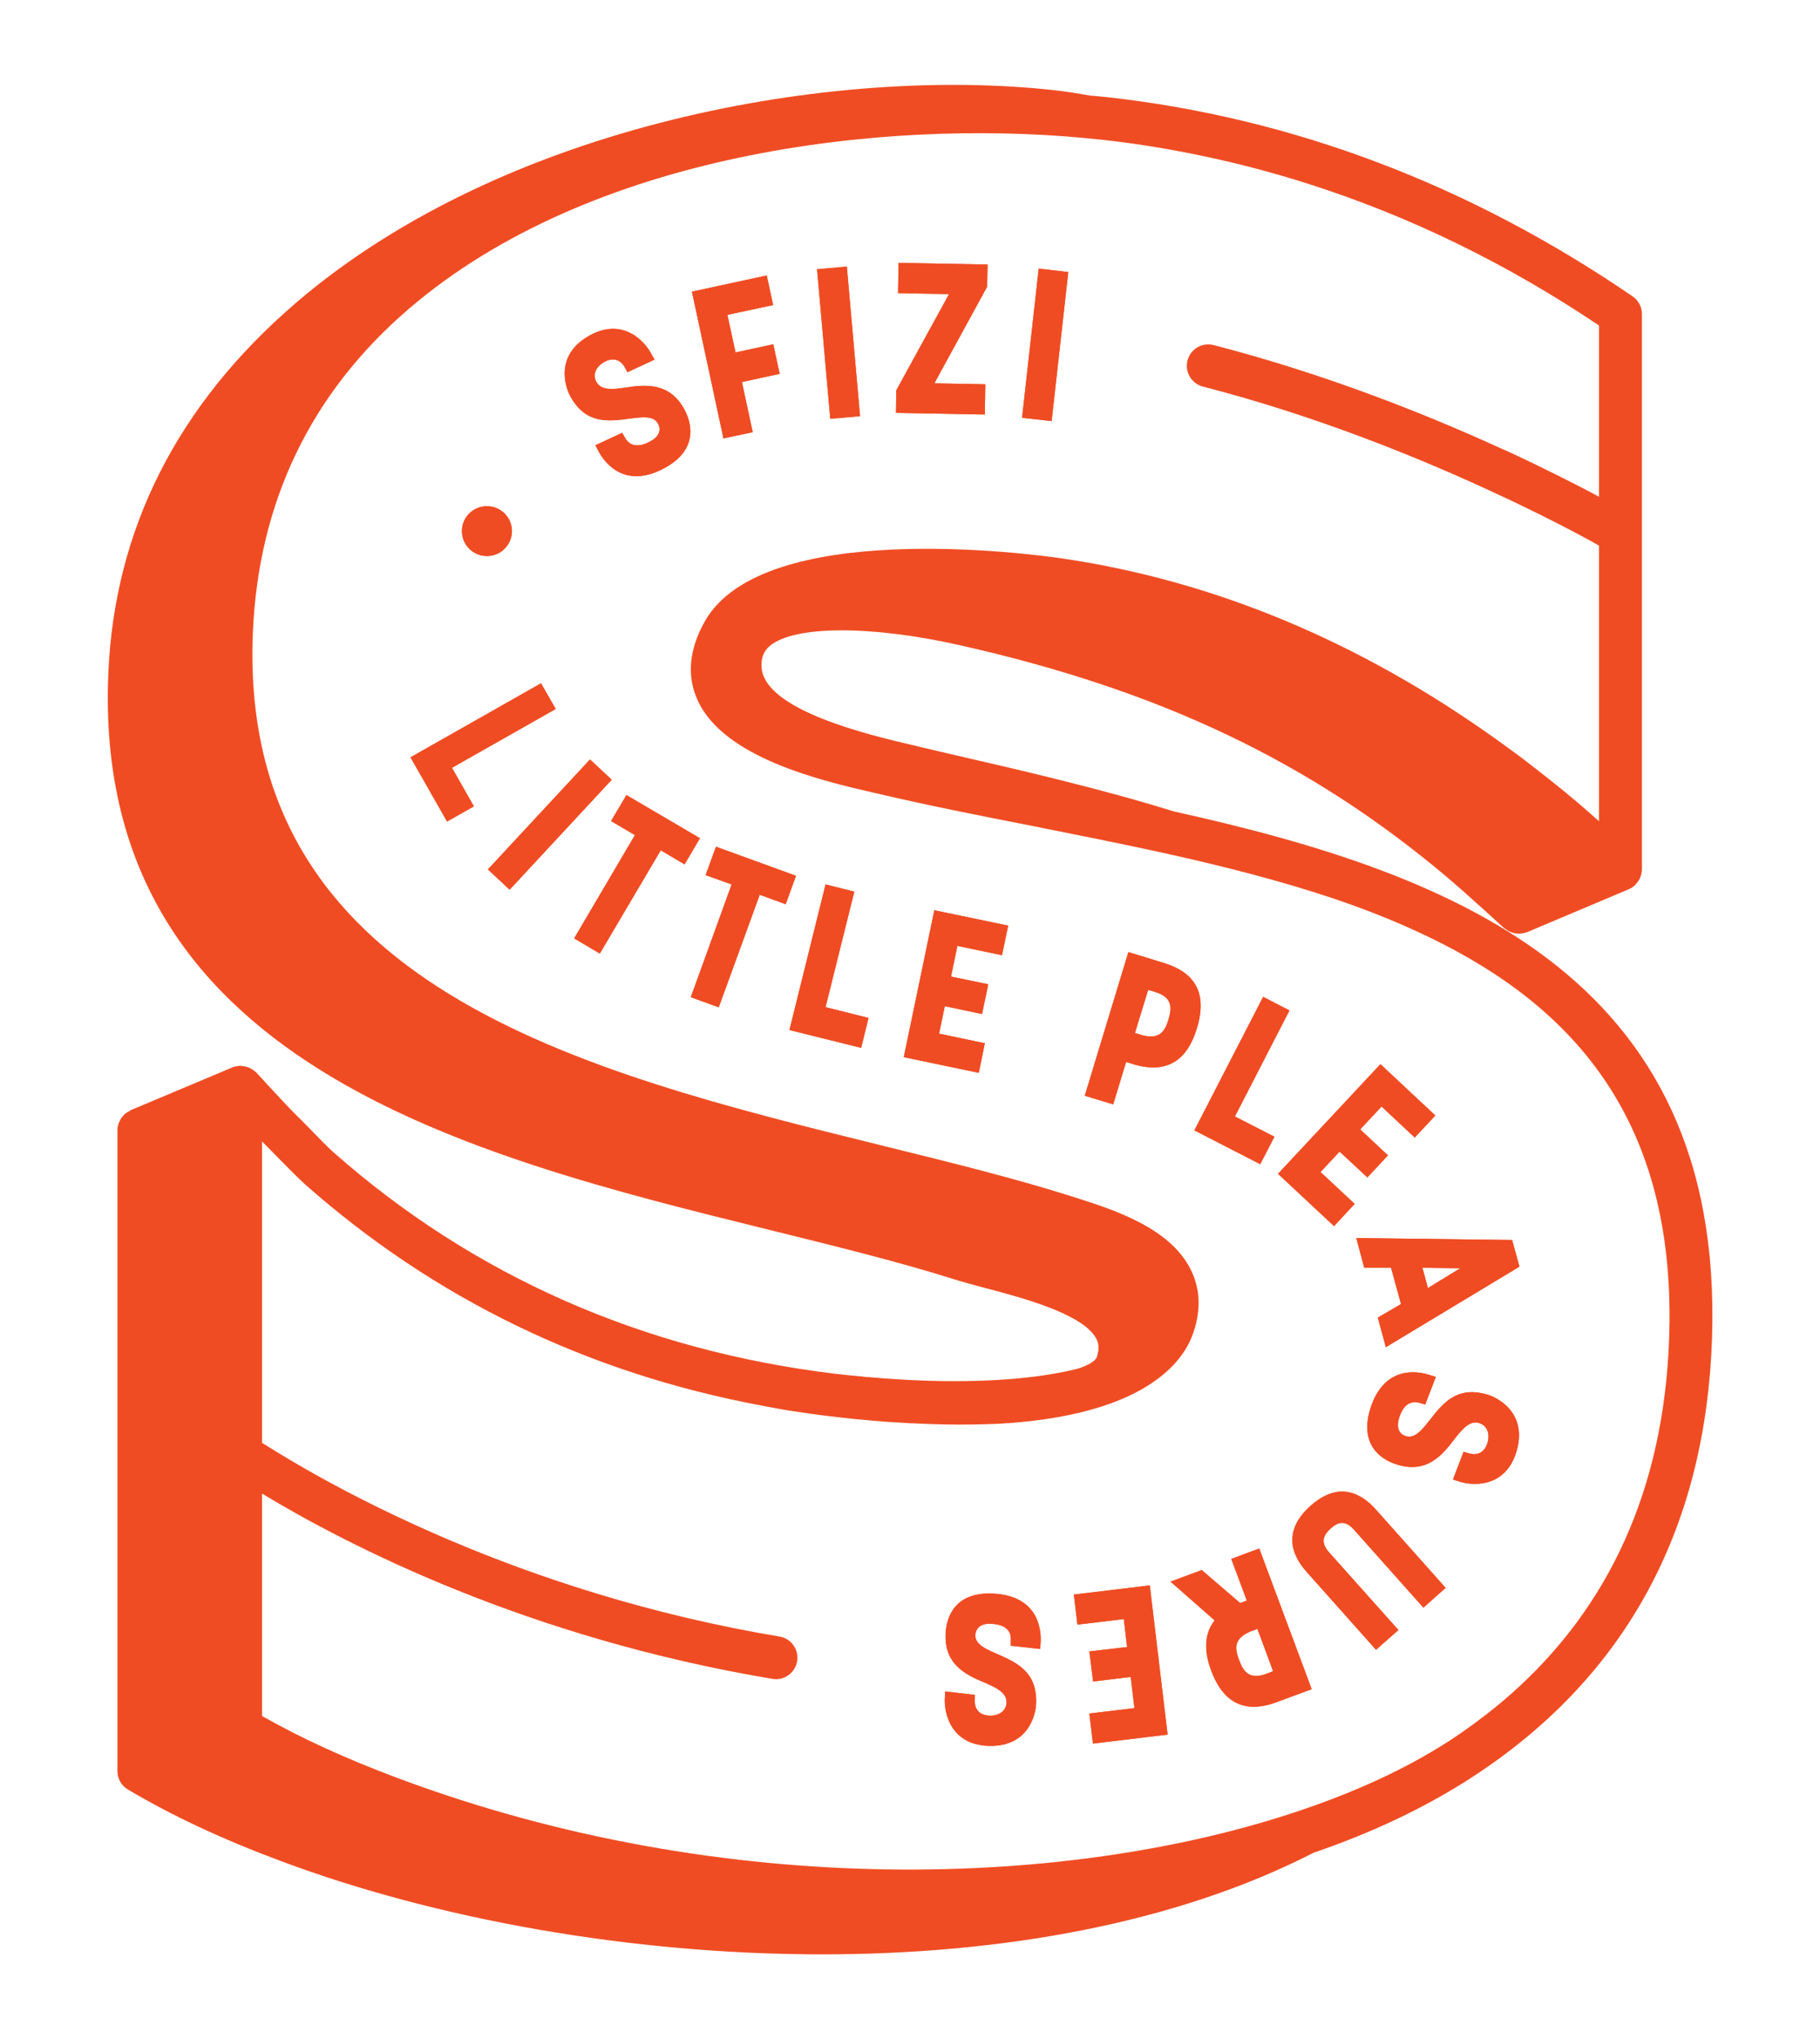 <?xml version="1.0" encoding="UTF-8"?>
<svg id="Layer_1" data-name="Layer 1" xmlns="http://www.w3.org/2000/svg" viewBox="0 0 111.42 124.8">
  <defs>
    <style>
      .cls-1 {
        fill: #f04c23;
      }
    </style>
  </defs>
  <path class="cls-1" d="M28.28,32.5c0-.84.69-1.52,1.53-1.52s1.53.68,1.53,1.52-.68,1.53-1.53,1.53-1.53-.68-1.53-1.53Z"/>
  <polygon class="cls-1" points="27.67 46.99 29.01 49.35 27.37 50.28 25.13 46.35 33.12 41.82 34.02 43.39 27.67 46.99"/>
  <polygon class="cls-1" points="37.45 47.72 31.2 54.45 29.87 53.21 36.12 46.48 37.45 47.72"/>
  <path class="cls-1" d="M34.92,24.26c-.36-.66-.93-2.56,1.18-3.73,2.07-1.14,3.39.42,3.74,1.07l.23.41-1.66.77-.16-.3c-.24-.44-.69-.64-1.25-.33-.54.3-.73.79-.49,1.23.3.54,1.06.45,1.79.34,1.25-.19,2.68-.31,3.58,1.31.59,1.07.71,2.57-1.17,3.6-2.64,1.46-3.84-.61-4.04-.96l-.22-.42,1.64-.76.17.3c.25.45.74.67,1.56.22.72-.4.58-.88.46-1.09-.27-.5-.99-.4-1.74-.3-1.29.17-2.67.36-3.62-1.36Z"/>
  <polygon class="cls-1" points="42.85 51.3 41.91 52.9 40.45 52.04 36.72 58.36 35.15 57.43 38.87 51.11 37.41 50.25 38.35 48.66 42.85 51.3"/>
  <polygon class="cls-1" points="44.29 26.83 42.36 17.85 46.94 16.86 47.33 18.67 44.53 19.27 45.03 21.57 47.34 21.07 47.73 22.88 45.42 23.38 46.08 26.45 44.29 26.83"/>
  <polygon class="cls-1" points="48.73 53.6 48.1 55.34 46.51 54.76 44 61.65 42.29 61.03 44.79 54.13 43.2 53.56 43.83 51.82 48.73 53.6"/>
  <rect class="cls-1" x="50.42" y="16.38" width="1.83" height="9.19" transform="translate(-1.65 4.61) rotate(-5.06)"/>
  <polygon class="cls-1" points="50.54 61.64 53.17 62.3 52.72 64.13 48.33 63.04 50.54 54.13 52.3 54.57 50.54 61.64"/>
  <polygon class="cls-1" points="60.29 25.37 54.85 25.27 54.87 23.89 58.1 18 54.98 17.94 55.01 16.09 60.46 16.19 60.43 17.55 57.2 23.46 60.32 23.52 60.29 25.37"/>
  <polygon class="cls-1" points="59.92 65.66 55.33 64.7 57.2 55.71 61.72 56.65 61.34 58.46 58.61 57.89 58.22 59.77 60.5 60.24 60.12 62.06 57.84 61.58 57.49 63.26 60.29 63.85 59.92 65.66"/>
  <path class="cls-1" d="M63.71,100.45l-.03.47-1.8-.2v-.35c.04-.51-.27-.95-1.21-.99-.82-.04-.95.45-.96.69-.02.57.64.86,1.34,1.16,1.18.52,2.46,1.08,2.38,3.04-.03.75-.53,2.67-2.94,2.58-2.37-.1-2.68-2.12-2.65-2.86l.02-.47,1.82.21v.34c-.03.49.24.9.88.93.62.02,1.04-.3,1.06-.8.02-.62-.67-.93-1.36-1.23-1.16-.48-2.45-1.12-2.37-2.97.05-1.22.72-2.56,2.86-2.47,3.02.12,2.97,2.51,2.96,2.92Z"/>
  <polygon class="cls-1" points="63.59 16.44 65.4 16.65 64.38 25.77 62.57 25.57 63.59 16.44"/>
  <polygon class="cls-1" points="70.39 97.03 71.48 106.16 66.91 106.71 66.69 104.87 69.45 104.54 69.22 102.63 66.92 102.91 66.69 101.07 69 100.8 68.8 99.09 65.96 99.43 65.74 97.59 70.39 97.03"/>
  <path class="cls-1" d="M71.26,58.94l-2.18-.67-2.67,8.79,1.74.53.79-2.6.43.14c2.56.77,3.49-.84,3.9-2.19.42-1.36.55-3.22-2.01-4ZM71.53,62.41c-.22.73-.55,1.23-1.63.94l-.42-.13.81-2.64.43.13c1.05.32,1.04.96.81,1.7Z"/>
  <polygon class="cls-1" points="73.12 69.18 77.33 61.01 78.94 61.84 75.6 68.33 78.02 69.57 77.15 71.25 73.12 69.18"/>
  <path class="cls-1" d="M77.09,94.77l-1.71.64.95,2.55-.41.15-2.35-2.02-1.91.71,2.7,2.37c-.75.95-.56,2.14-.22,3.05.49,1.33,1.52,2.89,4.03,1.95l2.13-.79-3.21-8.61ZM77.53,102.44c-1.05.39-1.41-.13-1.68-.86-.27-.71-.32-1.31.72-1.74l.41-.15.96,2.59-.41.16Z"/>
  <polygon class="cls-1" points="78.24 71.84 84.51 65.13 87.87 68.27 86.61 69.62 84.58 67.72 83.27 69.12 84.97 70.71 83.71 72.06 82.01 70.48 80.84 71.73 82.93 73.68 81.67 75.04 78.24 71.84"/>
  <path class="cls-1" d="M84.26,92.42l4.24,4.76-1.36,1.21-4.24-4.76c-.46-.52-.89-.58-1.43-.09-.56.5-.57.94-.11,1.46l4.25,4.76-1.37,1.21-4.24-4.76c-1.34-1.5-1.07-2.89.23-4.05,1.31-1.16,2.69-1.25,4.03.26Z"/>
  <path class="cls-1" d="M92.83,88.86c-.69,2.25-2.73,2.05-3.43,1.83l-.45-.14.65-1.7.33.1c.48.14.94-.02,1.13-.63.18-.59-.03-1.08-.51-1.23-.59-.18-1.07.42-1.53,1.01-.75,1-1.7,2.08-3.47,1.54-1.17-.35-2.29-1.34-1.67-3.39.88-2.88,3.18-2.24,3.57-2.12l.45.14-.65,1.69-.33-.1c-.49-.15-1,.04-1.27.93-.24.79.19,1.04.43,1.11.54.16.99-.4,1.46-1,.8-1.02,1.65-2.11,3.54-1.54.71.22,2.45,1.19,1.75,3.5Z"/>
  <path class="cls-1" d="M92.57,75.89l-9.54-.12.49,1.82h1.64s.61,2.22.61,2.22l-1.42.83.49,1.81,8.18-4.93-.45-1.63ZM87.42,78.84l-.34-1.25,2.32.03c-1.67,1.01-1.82,1.11-1.98,1.22Z"/>
  <g>
    <path class="cls-1" d="M71.86,49.66c-4.45-1.38-9.14-2.47-13.8-3.54l-1.99-.47c-2.8-.65-9.36-2.18-9.45-4.86-.02-.56.14-.95.52-1.27,1.51-1.24,6.18-1.26,11.63-.03,12.27,2.76,21.48,7.15,29.86,14.23,1.28,1.09,3.44,3.07,3.46,3.09.03.02.06.03.08.05.06.04.11.08.17.12.05.02.11.05.16.07.06.02.12.04.19.06.06.01.11.02.17.02.04.01.08.02.12.02.02,0,.04-.01.06-.01.14-.01.27-.03.41-.08.01-.01.02-.01.04-.01l6.23-2.63h.01c.15-.07.27-.16.38-.26.03-.03.05-.07.08-.1.08-.09.14-.18.19-.28.02-.04.04-.08.05-.12.05-.14.08-.28.09-.43V19.22c0-.43-.22-.84-.57-1.08-9.98-6.83-20.82-10.94-32.23-12.2-.33-.04-.67-.06-1-.09-.72-.13-1.44-.25-2.19-.33-13.33-1.48-33.54,1.97-46.43,13.03-7.24,6.22-11.1,13.85-11.47,22.68-1,23.82,22.06,29.5,40.59,34.07,4.04,1,7.86,1.94,11.24,3.01.51.16,1.15.33,1.86.52,2.23.59,5.97,1.57,6.79,3.09.12.23.23.56.04,1.13-.09.25-.5.5-1.18.72-3.35.84-8.07.94-12.8.51-.15,0-.29-.02-.43-.04h-.05c-.52-.05-1.03-.1-1.54-.16-11.83-1.43-22.18-6-30.76-13.58-.32-.28-1.04-1.02-1.56-1.56-.28-.28-.5-.51-.61-.61-.66-.64-2.5-2.66-2.52-2.68-.01-.01-.02-.02-.03-.03-.03-.03-.07-.05-.1-.08-.09-.07-.18-.13-.28-.18-.05-.02-.1-.04-.14-.05-.11-.04-.21-.06-.32-.07-.05,0-.09-.01-.14-.01-.14.01-.29.03-.43.08t-.02.01s0,.01-.02.01l-6.23,2.62s-.03.03-.05.04c-.12.06-.23.13-.33.22-.03.03-.06.07-.1.11-.07.08-.13.17-.17.27-.02.04-.05.08-.06.12-.05.14-.09.28-.09.43v39.26c0,.46.24.89.64,1.12,2.67,1.59,5.74,3.03,9.39,4.39,9.41,3.52,21.33,5.7,33.11,5.7,10.86,0,21.59-1.86,30.09-6.22,3.54-1.21,6.83-2.75,9.76-4.66,9.03-5.89,13.93-14.55,14.58-25.74,1.32-22.99-15.42-29.46-32.9-33.33ZM102.14,82.84c-.52,8.97-4,16.16-10.34,21.44-.96.79-1.97,1.54-3.05,2.25-.73.47-1.5.92-2.31,1.36-1.99,1.07-4.24,2.03-6.71,2.87-14.04,4.79-35.24,5.59-55.36-1.93-3.21-1.2-5.94-2.45-8.33-3.81v-13.61c5.21,3.15,16.21,8.83,31.25,11.34.07.01.14.02.22.02.63,0,1.18-.46,1.29-1.1.12-.71-.36-1.39-1.08-1.51-15.97-2.67-27.45-9.17-31.68-11.86v-18.44c.14.14.26.26.36.36.09.09.3.3.55.56.57.58,1.36,1.38,1.71,1.69,7.93,7.02,17.32,11.56,27.94,13.55.63.12,1.26.24,1.9.34.78.12,1.56.23,2.34.32.51.06,1.01.12,1.49.17.13.01.24.02.37.03.4.04.95.09,1.61.14.52.03,1.02.06,1.51.09h.1c1.33.07,2.56.09,3.69.07.49-.01.98-.02,1.47-.04.18-.01.37-.02.55-.04h.13c1.02-.08,1.95-.19,2.79-.33.08-.01.15-.03.22-.04.06-.01.11-.02.17-.03,5.91-1.09,7.62-3.67,8.11-5.12.49-1.42.43-2.74-.17-3.91-1.29-2.55-4.71-3.64-7.21-4.43l-.19-.06c-3.45-1.09-7.31-2.04-11.4-3.05-18.52-4.57-39.5-9.74-38.6-31.41.34-8,3.55-14.67,9.55-19.82,11.14-9.56,28.94-11.61,41.3-10.46.37.04.74.07,1.1.11,2.4.26,4.78.67,7.14,1.2,1.86.42,3.7.92,5.52,1.5,6.18,1.97,12.13,4.86,17.8,8.67v10.48c-.89-.48-2.12-1.11-3.6-1.83-.42-.21-.86-.42-1.31-.63-.42-.2-.86-.4-1.32-.6-4.51-2.05-10.59-4.47-17.36-6.22-.7-.18-1.42.24-1.6.94s.24,1.42.94,1.6c7.1,1.83,13.51,4.47,18.02,6.58.46.21.9.42,1.32.62.46.22.9.44,1.31.64,1.75.87,3,1.55,3.6,1.89v16.87c-.46-.41-.94-.83-1.34-1.17-.75-.63-1.5-1.24-2.26-1.83-.44-.34-.87-.68-1.31-1.01s-.88-.64-1.32-.96c-8.4-6.02-17.35-9.76-26.69-11.12-1.86-.27-18.3-2.46-21.84,3.89-.94,1.69-1.09,3.29-.44,4.76,1.59,3.57,7.61,4.96,10.85,5.71l.36.08c2.95.69,5.98,1.29,9.2,1.92,2.71.54,5.43,1.08,8.12,1.67,3.67.81,7.26,1.72,10.62,2.86,2.29.78,4.47,1.68,6.5,2.72,8.72,4.46,14.57,11.7,13.8,25.06Z"/>
    <polygon class="cls-1" points="27.67 46.99 29.01 49.35 27.37 50.28 25.13 46.35 33.12 41.82 34.02 43.39 27.67 46.99"/>
    <polygon class="cls-1" points="37.45 47.72 31.2 54.45 29.87 53.21 36.12 46.48 37.45 47.72"/>
    <polygon class="cls-1" points="42.85 51.3 41.91 52.9 40.45 52.04 36.72 58.36 35.15 57.43 38.87 51.11 37.41 50.25 38.35 48.66 42.85 51.3"/>
    <polygon class="cls-1" points="48.73 53.6 48.1 55.34 46.51 54.76 44 61.65 42.29 61.03 44.79 54.13 43.2 53.56 43.83 51.82 48.73 53.6"/>
    <polygon class="cls-1" points="53.17 62.3 52.72 64.13 48.33 63.04 50.54 54.13 52.3 54.57 50.54 61.64 53.17 62.3"/>
    <polygon class="cls-1" points="58.61 57.89 58.22 59.77 60.5 60.24 60.12 62.06 57.84 61.58 57.49 63.26 60.29 63.85 59.92 65.66 55.33 64.7 57.2 55.71 61.72 56.65 61.34 58.46 58.61 57.89"/>
    <path class="cls-1" d="M71.26,58.94l-2.18-.67-2.67,8.79,1.74.53.79-2.6.43.14c2.56.77,3.49-.84,3.9-2.19.42-1.36.55-3.22-2.01-4ZM71.53,62.41c-.22.73-.55,1.23-1.63.94l-.42-.13.81-2.64.43.13c1.05.32,1.04.96.81,1.7Z"/>
    <polygon class="cls-1" points="75.6 68.33 78.02 69.57 77.15 71.25 73.12 69.18 77.33 61.01 78.94 61.84 75.6 68.33"/>
    <polygon class="cls-1" points="84.58 67.72 83.27 69.12 84.97 70.71 83.71 72.06 82.01 70.48 80.84 71.73 82.93 73.68 81.67 75.04 78.24 71.84 84.51 65.13 87.87 68.27 86.61 69.62 84.58 67.72"/>
    <path class="cls-1" d="M92.57,75.89l-9.54-.12.49,1.82h1.64s.61,2.22.61,2.22l-1.42.83.49,1.81,8.18-4.93-.45-1.63ZM87.42,78.84l-.34-1.25,2.32.03c-1.67,1.01-1.82,1.11-1.98,1.22Z"/>
    <path class="cls-1" d="M92.83,88.86c-.69,2.25-2.73,2.05-3.43,1.83l-.45-.14.65-1.7.33.1c.48.14.94-.02,1.13-.63.18-.59-.03-1.08-.51-1.23-.59-.18-1.07.42-1.53,1.01-.75,1-1.7,2.08-3.47,1.54-1.17-.35-2.29-1.34-1.67-3.39.88-2.88,3.18-2.24,3.57-2.12l.45.14-.65,1.69-.33-.1c-.49-.15-1,.04-1.27.93-.24.79.19,1.04.43,1.11.54.16.99-.4,1.46-1,.8-1.02,1.65-2.11,3.54-1.54.71.22,2.45,1.19,1.75,3.5Z"/>
    <path class="cls-1" d="M81.47,93.54c-.56.5-.57.94-.11,1.46l4.25,4.76-1.37,1.21-4.24-4.76c-1.34-1.5-1.07-2.89.23-4.05,1.31-1.16,2.69-1.25,4.03.26l4.24,4.76-1.36,1.21-4.24-4.76c-.46-.52-.89-.58-1.43-.09Z"/>
    <path class="cls-1" d="M77.09,94.77l-1.71.64.95,2.55-.41.15-2.35-2.02-1.91.71,2.7,2.37c-.75.95-.56,2.14-.22,3.05.49,1.33,1.52,2.89,4.03,1.95l2.13-.79-3.21-8.61ZM77.53,102.44c-1.05.39-1.41-.13-1.68-.86-.27-.71-.32-1.31.72-1.74l.41-.15.96,2.59-.41.16Z"/>
    <polygon class="cls-1" points="71.48 106.16 66.91 106.71 66.69 104.87 69.45 104.54 69.22 102.63 66.92 102.91 66.69 101.07 69 100.8 68.8 99.09 65.96 99.43 65.74 97.59 70.39 97.03 71.48 106.16"/>
    <path class="cls-1" d="M63.71,100.45l-.03.47-1.8-.2v-.35c.04-.51-.27-.95-1.21-.99-.82-.04-.95.45-.96.69-.02.57.64.86,1.34,1.16,1.18.52,2.46,1.08,2.38,3.04-.03.75-.53,2.67-2.94,2.58-2.37-.1-2.68-2.12-2.65-2.86l.02-.47,1.82.21v.34c-.03.49.24.9.88.93.62.02,1.04-.3,1.06-.8.02-.62-.67-.93-1.36-1.23-1.16-.48-2.45-1.12-2.37-2.97.05-1.22.72-2.56,2.86-2.47,3.02.12,2.97,2.51,2.96,2.92Z"/>
    <path class="cls-1" d="M40.71,28.63c-2.64,1.46-3.84-.61-4.04-.96l-.22-.42,1.64-.76.17.3c.25.45.74.67,1.56.22.72-.4.58-.88.46-1.09-.27-.5-.99-.4-1.74-.3-1.29.17-2.67.36-3.62-1.36-.36-.66-.93-2.56,1.18-3.73,2.07-1.14,3.39.42,3.74,1.07l.23.41-1.66.77-.16-.3c-.24-.44-.69-.64-1.25-.33-.54.3-.73.79-.49,1.23.3.54,1.06.45,1.79.34,1.25-.19,2.68-.31,3.58,1.31.59,1.07.71,2.57-1.17,3.6Z"/>
    <polygon class="cls-1" points="45.42 23.38 46.08 26.45 44.29 26.83 42.36 17.85 46.94 16.86 47.33 18.67 44.53 19.27 45.03 21.57 47.34 21.07 47.73 22.88 45.42 23.38"/>
    <rect class="cls-1" x="50.42" y="16.38" width="1.83" height="9.19" transform="translate(-1.64 4.58) rotate(-5.03)"/>
    <polygon class="cls-1" points="60.43 17.55 57.2 23.46 60.32 23.52 60.29 25.37 54.85 25.27 54.87 23.89 58.1 18 54.98 17.94 55.01 16.09 60.46 16.19 60.43 17.55"/>
    <polygon class="cls-1" points="65.4 16.65 64.38 25.77 62.57 25.57 63.59 16.44 65.4 16.65"/>
    <path class="cls-1" d="M31.34,32.5c0,.85-.68,1.53-1.53,1.53s-1.53-.68-1.53-1.53.69-1.52,1.53-1.52,1.53.68,1.53,1.52Z"/>
  </g>
</svg>